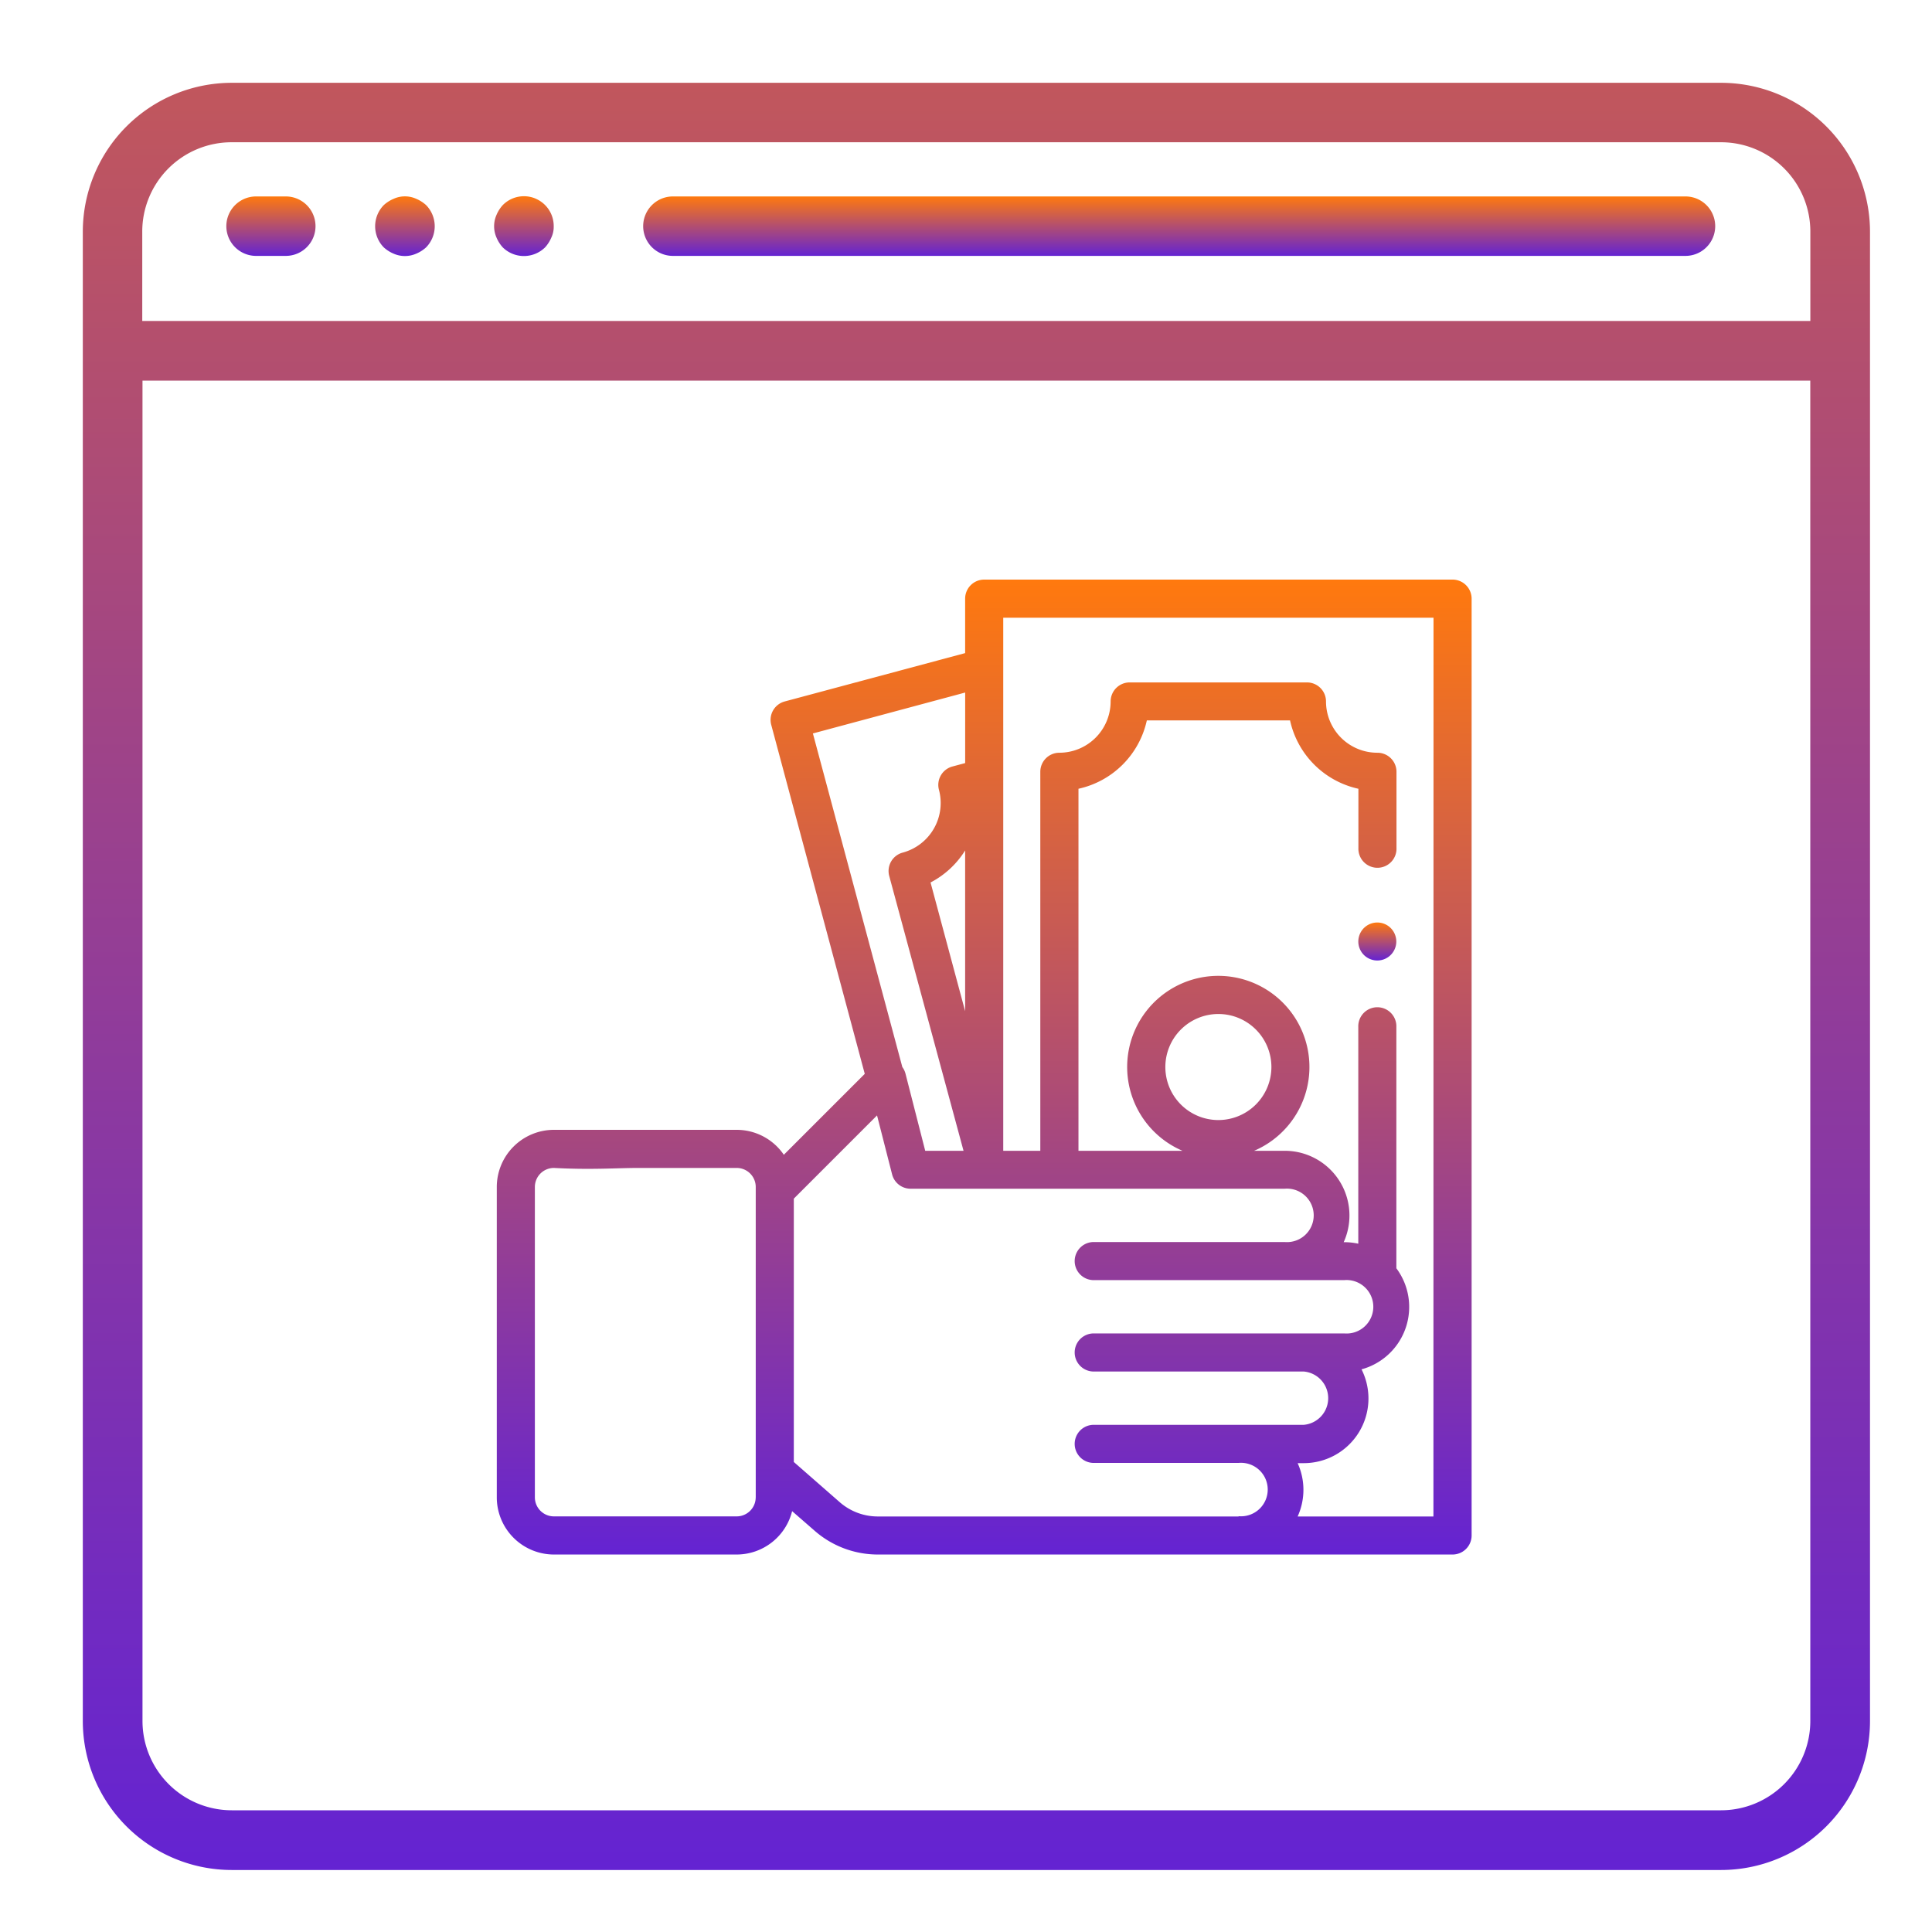 <svg xmlns="http://www.w3.org/2000/svg" xmlns:xlink="http://www.w3.org/1999/xlink" width="65" height="65" viewBox="0 0 65 65"><defs><clipPath id="a"><rect width="65" height="65" transform="translate(73 240)"/></clipPath><linearGradient id="b" x1="0.5" x2="0.5" y2="1" gradientUnits="objectBoundingBox"><stop offset="0" stop-color="#ff790e"/><stop offset="1" stop-color="#6423d2"/></linearGradient></defs><g transform="translate(-562 -144)"><g transform="translate(489 -96)" clip-path="url(#a)"><g transform="translate(75.786 242.786)"><path d="M55.113,0H5.014A5.014,5.014,0,0,0,0,5.014v50.1a5.014,5.014,0,0,0,5.014,5.014h50.1a5.014,5.014,0,0,0,5.014-5.014V5.014A5.014,5.014,0,0,0,55.113,0Zm3.007,55.113a3.006,3.006,0,0,1-3.006,3.006H5.014a3.006,3.006,0,0,1-3.006-3.006V10.02H58.119Zm0-47.1H2v-3A3.006,3.006,0,0,1,5.014,2h50.1a3.006,3.006,0,0,1,3.007,3.01v3Z" transform="translate(0 0)" fill="url(#b)"/><path d="M44.671,34.133h-1a1,1,0,1,0,0,2h1a1,1,0,1,0,0-2Z" transform="translate(-37.842 -30.31)" fill="url(#b)"/><path d="M86.716,34.194a.917.917,0,0,0-.761,0,1.158,1.158,0,0,0-.331.211,1.016,1.016,0,0,0,0,1.423,1.158,1.158,0,0,0,.331.211.944.944,0,0,0,.761,0,1.158,1.158,0,0,0,.331-.211,1.016,1.016,0,0,0,0-1.423A1.158,1.158,0,0,0,86.716,34.194Z" transform="translate(-75.498 -30.291)" fill="url(#b)"/><path d="M120.852,34.16a1,1,0,0,0-1.1.22,1.157,1.157,0,0,0-.211.331.943.943,0,0,0,0,.761,1.157,1.157,0,0,0,.211.331,1.016,1.016,0,0,0,1.423,0,1.158,1.158,0,0,0,.211-.331.841.841,0,0,0,.08-.381,1,1,0,0,0-.617-.931Z" transform="translate(-105.623 -30.266)" fill="url(#b)"/><path d="M197.2,34.133H163.133a1,1,0,0,0,0,2H197.2a1,1,0,0,0,0-2Z" transform="translate(-143.28 -30.31)" fill="url(#b)"/></g><g transform="translate(89.714 259.5)"><g transform="translate(28.982 11.531)"><path d="M453.547,180.2a.639.639,0,1,0,.188.453A.644.644,0,0,0,453.547,180.2Z" transform="translate(-452.454 -180.008)" fill="url(#b)"/></g><g transform="translate(0)"><g transform="translate(0)"><path d="M32.616.188A.641.641,0,0,0,32.163,0H16.405a.641.641,0,0,0-.641.641V2.473L9.693,4.1a.641.641,0,0,0-.453.785l3.147,11.744L9.664,19.351a1.921,1.921,0,0,0-1.586-.839H1.929A1.924,1.924,0,0,0,.007,20.434V30.875A1.924,1.924,0,0,0,1.929,32.8H8.078a1.925,1.925,0,0,0,1.865-1.459L10.7,32a3.227,3.227,0,0,0,2.121.8H32.163a.641.641,0,0,0,.641-.641V.641A.641.641,0,0,0,32.616.188ZM8.718,30.876a.641.641,0,0,1-.641.641H1.929a.641.641,0,0,1-.641-.641V20.435a.641.641,0,0,1,.641-.641c1.265.068,2.1,0,2.863,0,1.125,0,1.687,0,3.286,0a.641.641,0,0,1,.641.641V30.876Zm1.924-25.7L15.765,3.8V6.173l-.429.115a.641.641,0,0,0-.453.785,1.727,1.727,0,0,1-1.22,2.112.641.641,0,0,0-.453.786l2.5,9.246H14.421l-.663-2.592a.64.64,0,0,0-.107-.225Zm5.122,3.939v5.405L14.6,10.19A3,3,0,0,0,15.765,9.111Zm9.2,22.405H12.826a1.947,1.947,0,0,1-1.279-.479L10,29.687v-8.86l2.8-2.8.507,1.984a.641.641,0,0,0,.621.482H26.518a.9.9,0,1,1,0,1.794H20.065a.641.641,0,0,0,0,1.281h8.458a.9.9,0,1,1,0,1.794H20.065a.641.641,0,0,0,0,1.281h7.087a.9.9,0,0,1,0,1.794H20.065a.641.641,0,0,0,0,1.281h4.9a.9.9,0,1,1,0,1.793Zm6.555,0H26.951a2.17,2.17,0,0,0,0-1.794h.2A2.176,2.176,0,0,0,29.1,26.57a2.176,2.176,0,0,0,1.172-3.4V15.054a.641.641,0,1,0-1.281,0v7.289a2.178,2.178,0,0,0-.467-.051H28.5a2.177,2.177,0,0,0-1.984-3.075h-1.03a3.066,3.066,0,1,0-2.409,0h-3.5V7.037a3.015,3.015,0,0,0,2.3-2.3h4.818a3.015,3.015,0,0,0,2.3,2.3V9.029a.641.641,0,1,0,1.281,0V6.466a.641.641,0,0,0-.641-.641A1.727,1.727,0,0,1,27.905,4.1a.641.641,0,0,0-.641-.641H21.3a.641.641,0,0,0-.641.641,1.727,1.727,0,0,1-1.725,1.725.641.641,0,0,0-.641.641V19.217H17.046V1.282H31.522ZM24.284,18.183A1.784,1.784,0,1,1,26.068,16.4,1.786,1.786,0,0,1,24.284,18.183Z" transform="translate(-0.007)" fill="url(#b)"/></g></g></g></g></g></svg>
